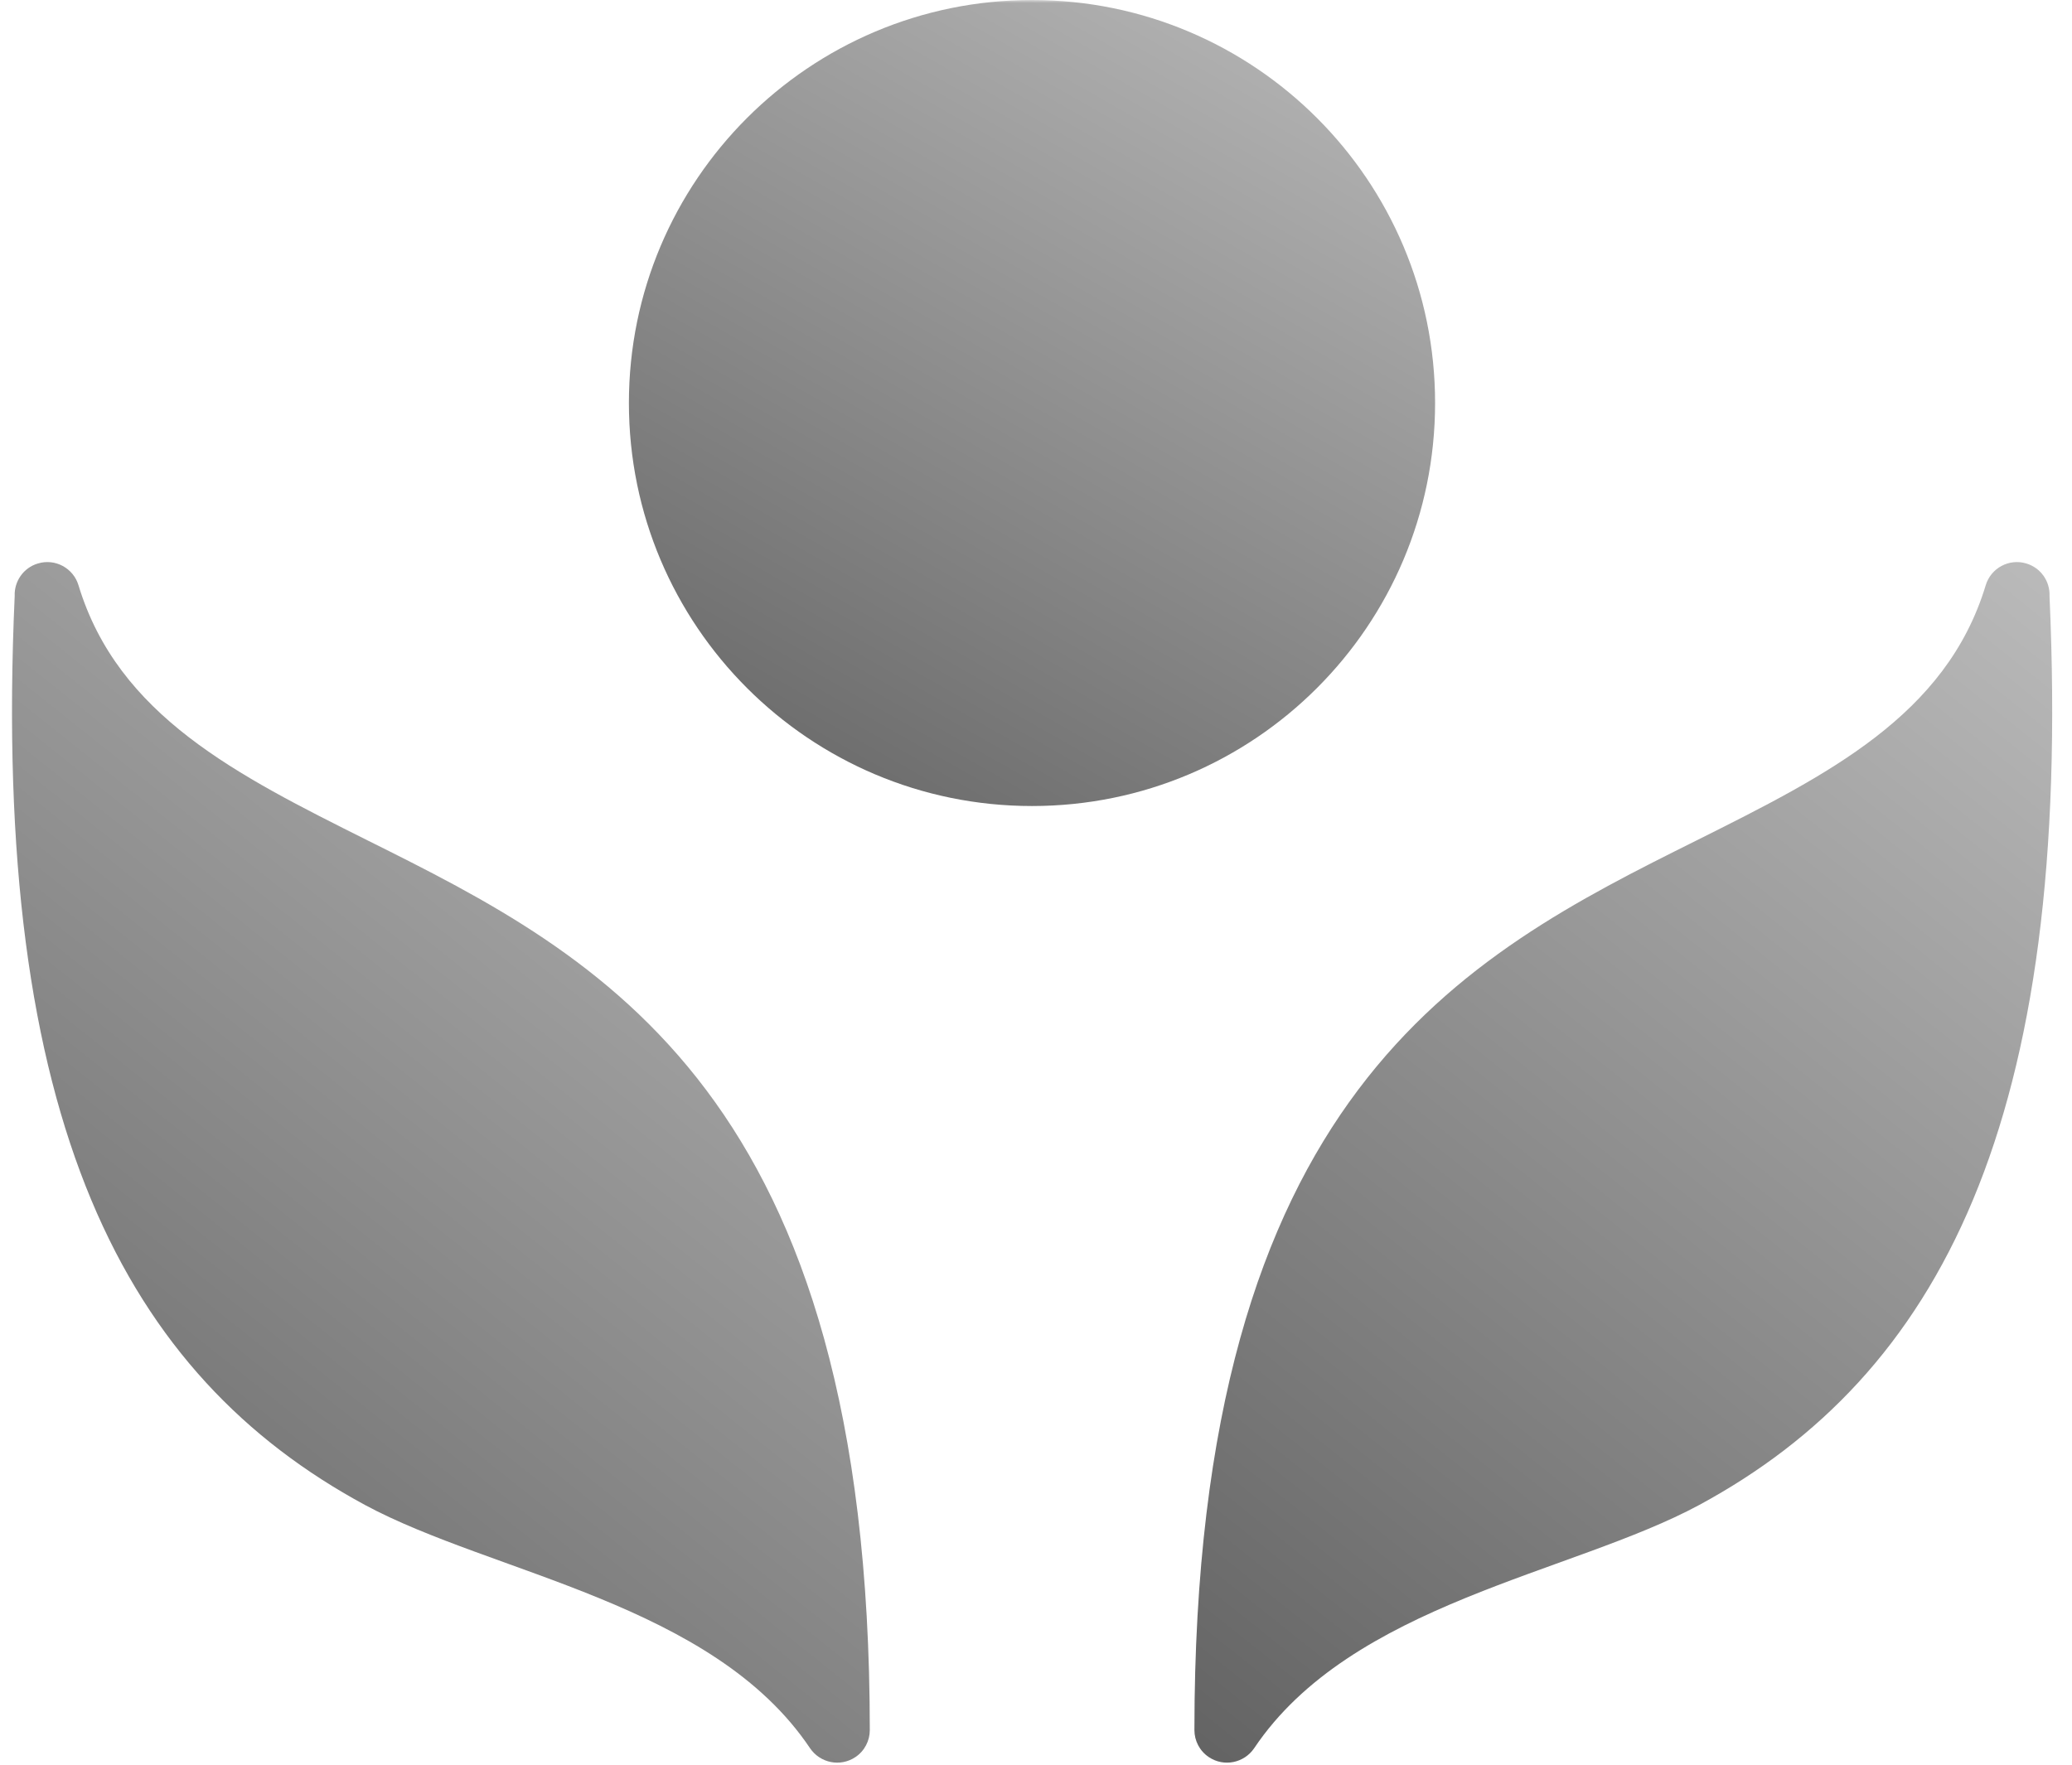 <?xml version="1.0" encoding="UTF-8"?> <svg xmlns="http://www.w3.org/2000/svg" width="345" height="294" viewBox="0 0 345 294" fill="none"> <mask id="mask0_2150_140" style="mask-type:luminance" maskUnits="userSpaceOnUse" x="0" y="0" width="345" height="294"> <path d="M0 -1.96695e-06H345V294H0V-1.96695e-06Z" fill="white"></path> </mask> <g mask="url(#mask0_2150_140)"> <path fill-rule="evenodd" clip-rule="evenodd" d="M238.95 67.117C238.95 104.185 208.901 134.234 171.833 134.234C134.765 134.234 104.716 104.185 104.716 67.117C104.716 30.049 134.765 -0 171.833 -0C208.901 -0 238.95 30.049 238.95 67.117Z" fill="url(#paint0_linear_2150_140)"></path> <path fill-rule="evenodd" clip-rule="evenodd" d="M61.208 139.96C100.017 159.296 144.825 182.016 144.825 288.135C144.825 289.883 143.968 291.597 142.425 292.625C139.922 294.305 136.562 293.619 134.882 291.152C118.701 267.016 82.041 262.109 60.752 250.625C20.914 229.06 -1.496 187.099 2.446 99.265C2.344 96.832 3.886 94.569 6.286 93.849C9.166 92.957 12.217 94.603 13.074 97.483C19.657 119.184 39.404 129.057 61.208 139.96Z" fill="url(#paint1_linear_2150_140)"></path> <path fill-rule="evenodd" clip-rule="evenodd" d="M282.494 139.96C243.686 159.296 198.877 182.016 198.877 288.135C198.877 289.883 199.734 291.597 201.277 292.625C203.78 294.305 207.138 293.619 208.82 291.152C225.001 267.016 261.661 262.109 282.952 250.625C322.789 229.06 345.198 187.099 341.256 99.265C341.358 96.832 339.816 94.569 337.416 93.849C334.536 92.957 331.485 94.603 330.629 97.483C324.045 119.184 304.3 129.057 282.494 139.96Z" fill="url(#paint2_linear_2150_140)"></path> </g> <defs> <linearGradient id="paint0_linear_2150_140" x1="98.252" y1="139.909" x2="211.952" y2="-59.88" gradientUnits="userSpaceOnUse"> <stop stop-color="#5F5F5F"></stop> <stop offset="1" stop-color="#CDCDCD"></stop> </linearGradient> <linearGradient id="paint1_linear_2150_140" x1="-4.877" y1="302" x2="187.123" y2="61" gradientUnits="userSpaceOnUse"> <stop stop-color="#5F5F5F"></stop> <stop offset="1" stop-color="#CDCDCD"></stop> </linearGradient> <linearGradient id="paint2_linear_2150_140" x1="192" y1="302" x2="384" y2="61" gradientUnits="userSpaceOnUse"> <stop stop-color="#5F5F5F"></stop> <stop offset="1" stop-color="#CDCDCD"></stop> </linearGradient> </defs> </svg> 